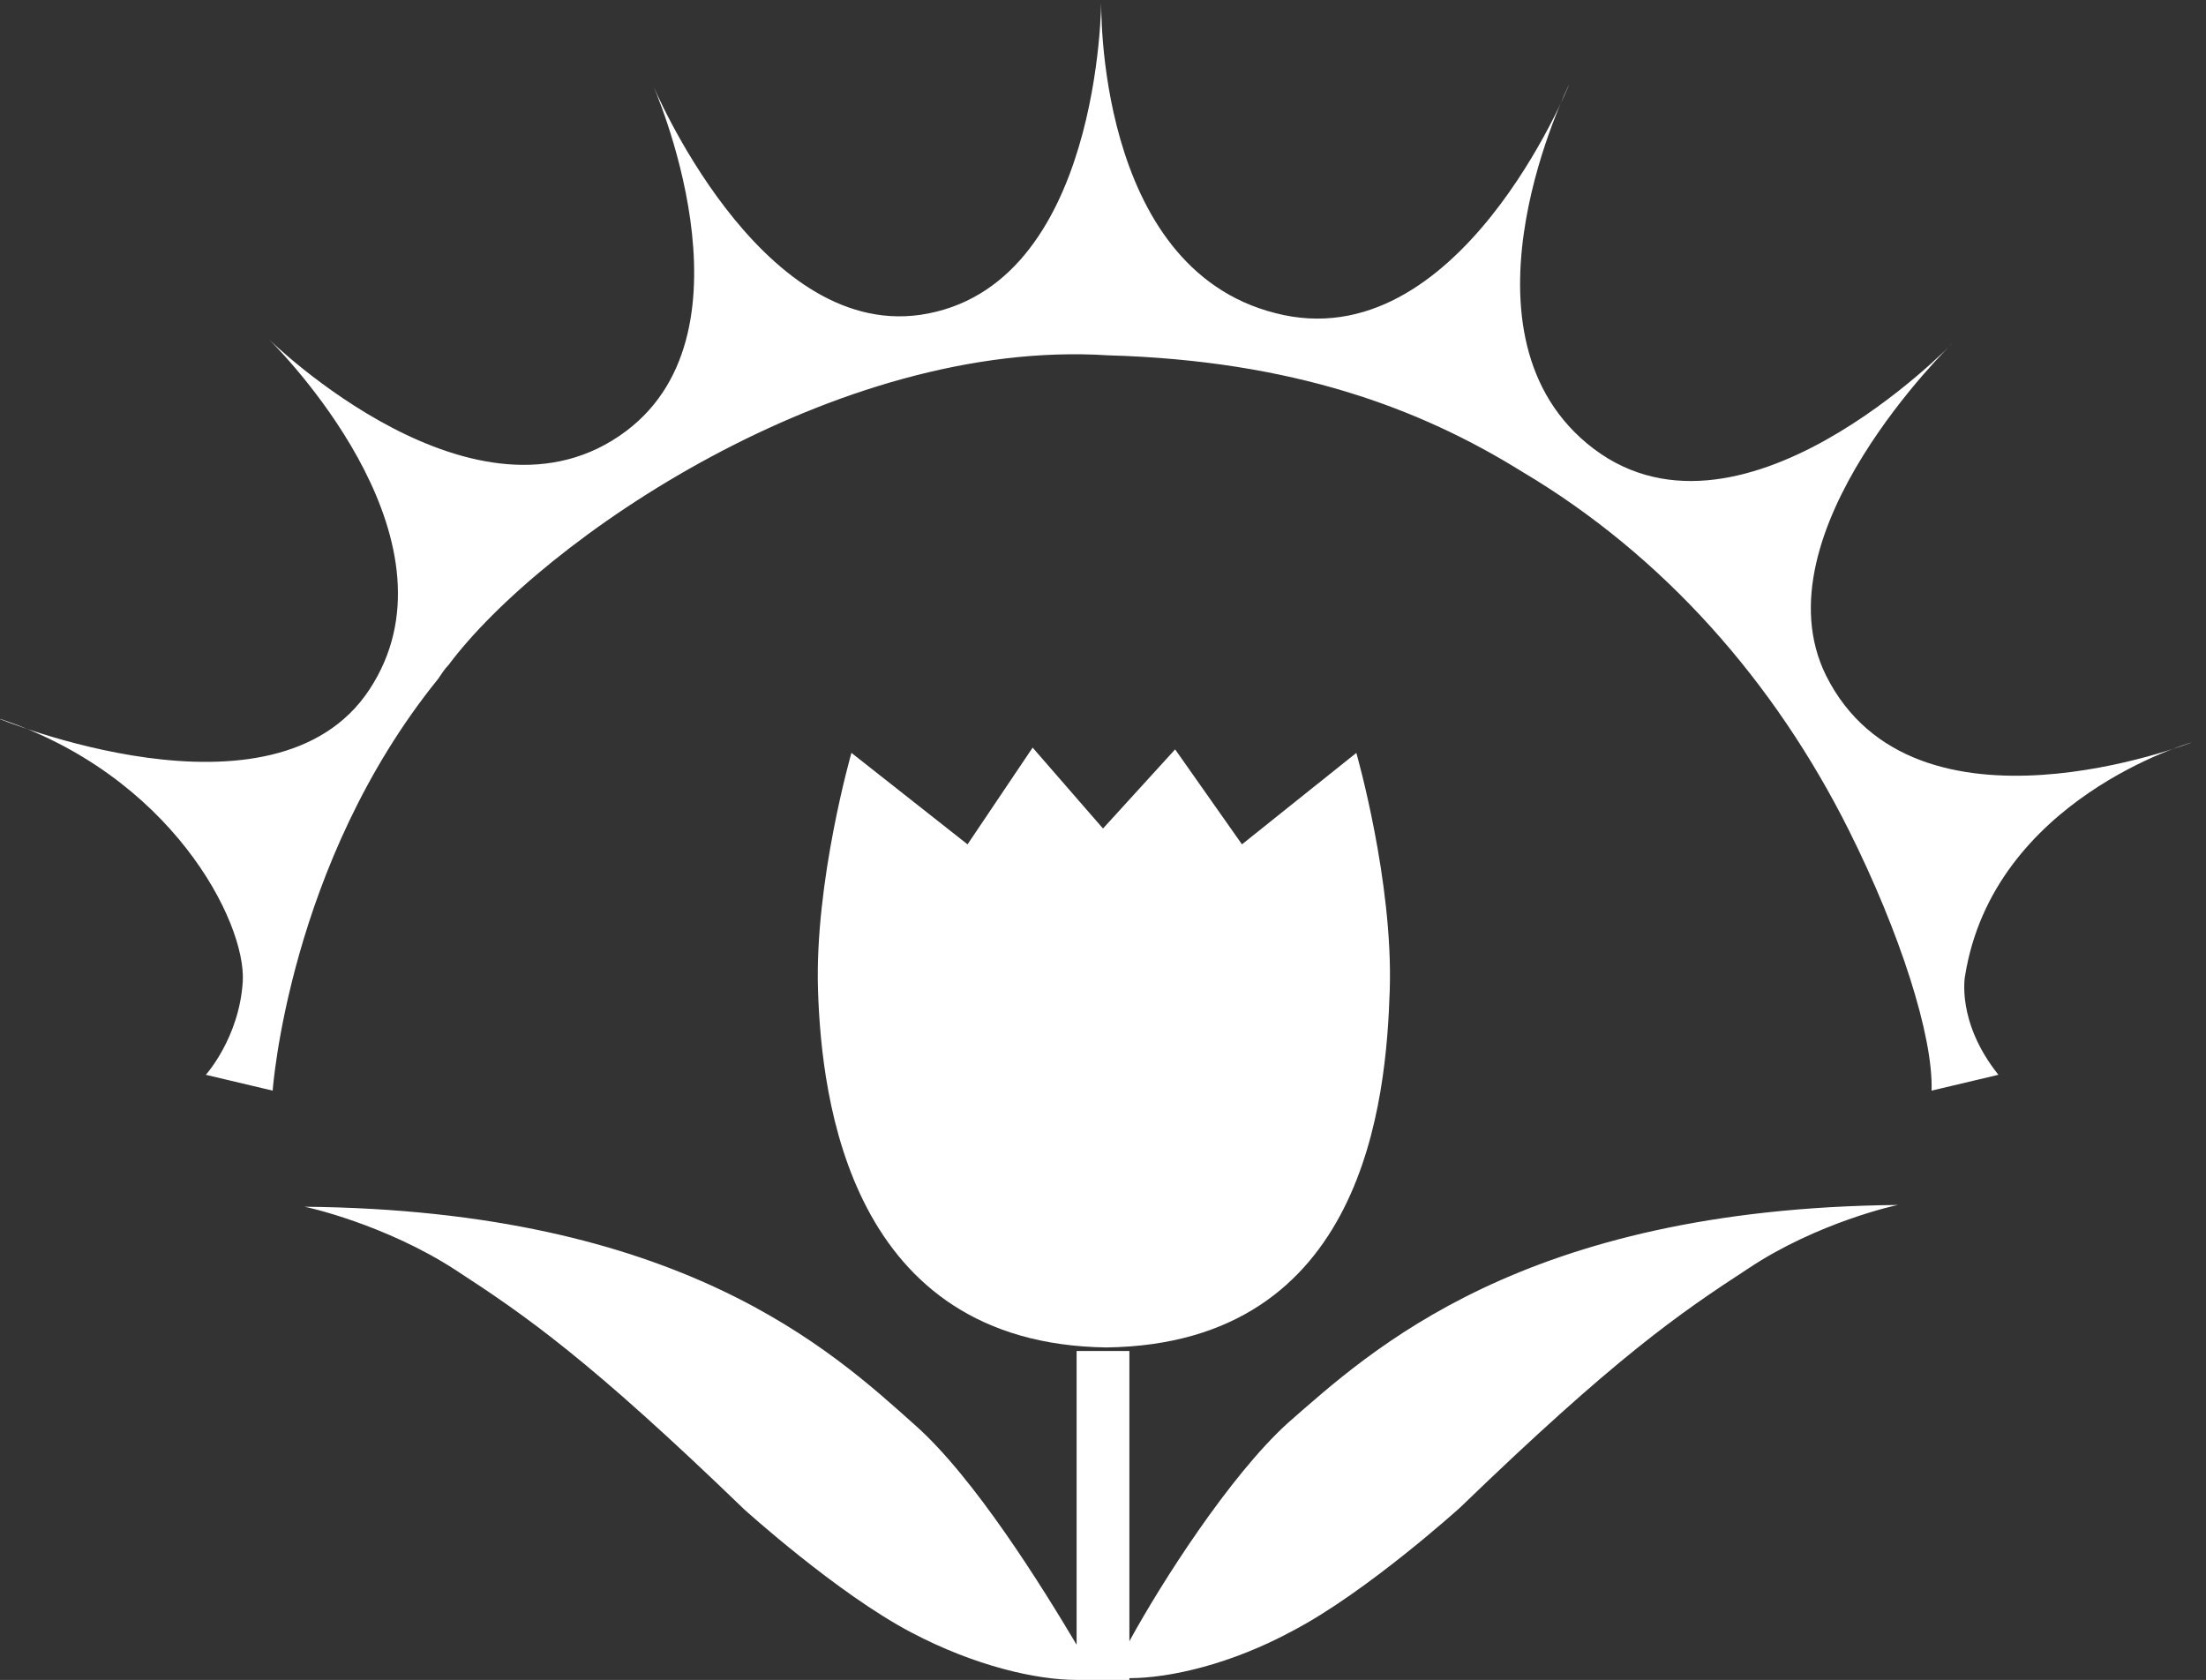 <?xml version="1.0" encoding="utf-8"?>
<!-- Generator: Adobe Illustrator 23.1.0, SVG Export Plug-In . SVG Version: 6.00 Build 0)  -->
<svg version="1.1" id="Calque_1" xmlns="http://www.w3.org/2000/svg" xmlns:xlink="http://www.w3.org/1999/xlink" x="0px" y="0px"
	 viewBox="0 0 12.54 9.55" style="enable-background:new 0 0 12.54 9.55;" xml:space="preserve">
<rect x="0" y="0" width="12.54" height="9.55" fill="#333333" stroke="none"/>
<style type="text/css">
	.st0{fill:#FFFFFF;}
</style>
<g id="XMLID_2999_">
	<g id="XMLID_3065_">
		<g id="XMLID_3066_">
			<g id="XMLID_3178_">
				<path id="XMLID_3180_" class="st0" d="M7.9,5.63C7.88,6.25,7.76,7.64,6.29,7.66C4.83,7.64,4.67,6.25,4.65,5.63
					C4.63,5.01,4.84,4.28,4.84,4.28L5.5,4.8l0.37-0.55l0.4,0.46V4.71l0.41-0.45L7.06,4.8l0.65-0.52C7.71,4.28,7.92,5.01,7.9,5.63z"
					/>
				<path id="XMLID_3179_" class="st0" d="M10.79,6.85c-0.01,0-0.46,0.1-0.85,0.36C9.54,7.47,9.18,7.72,8.3,8.57
					c0,0-0.53,0.48-0.95,0.7c-0.35,0.19-0.7,0.27-0.93,0.27v0.01h-0.3v0c-0.23,0-0.58-0.08-0.94-0.27c-0.42-0.22-0.95-0.7-0.95-0.7
					c-0.88-0.85-1.24-1.1-1.64-1.36C2.19,6.96,1.74,6.86,1.73,6.86c2.14,0.02,3,0.82,3.47,1.24c0.34,0.3,0.73,0.93,0.92,1.25V7.68
					h0.3v1.65C6.6,9,6.99,8.39,7.32,8.09C7.79,7.68,8.65,6.87,10.79,6.85z"/>
			</g>
			<path id="XMLID_3069_" class="st0" d="M11.36,6.11L10.98,6.2c0.01-0.31-0.18-0.9-0.47-1.48c-0.42-0.84-1.05-1.56-1.86-2.04
				C8.07,2.32,7.35,2.05,6.3,2.02c-1.55-0.1-3.22,1.05-3.75,1.76C2.53,3.8,2.51,3.83,2.49,3.86C1.64,4.91,1.55,6.2,1.55,6.2
				L1.17,6.11c0,0,0.19-0.21,0.21-0.53c0.02-0.34-0.41-1.18-1.4-1.5c0,0,1.58,0.66,2.12-0.16S1.67,2.07,1.53,1.93
				c0,0,1.18,1.16,2.03,0.52c0.77-0.58,0.15-1.97,0.15-1.97s0.6,1.44,1.52,1.31C6.26,1.64,6.26,0,6.26,0S6.22,1.52,7.25,1.78
				c1.04,0.27,1.67-1.3,1.67-1.3S8.23,1.86,9.02,2.52c0.85,0.71,2.08-0.57,2.08-0.57s-1.12,1.08-0.72,1.89
				c0.5,1,2.08,0.38,2.08,0.38s-1.13,0.32-1.29,1.33C11.17,5.55,11.12,5.81,11.36,6.11z"/>
		</g>
	</g>
</g>
</svg>
